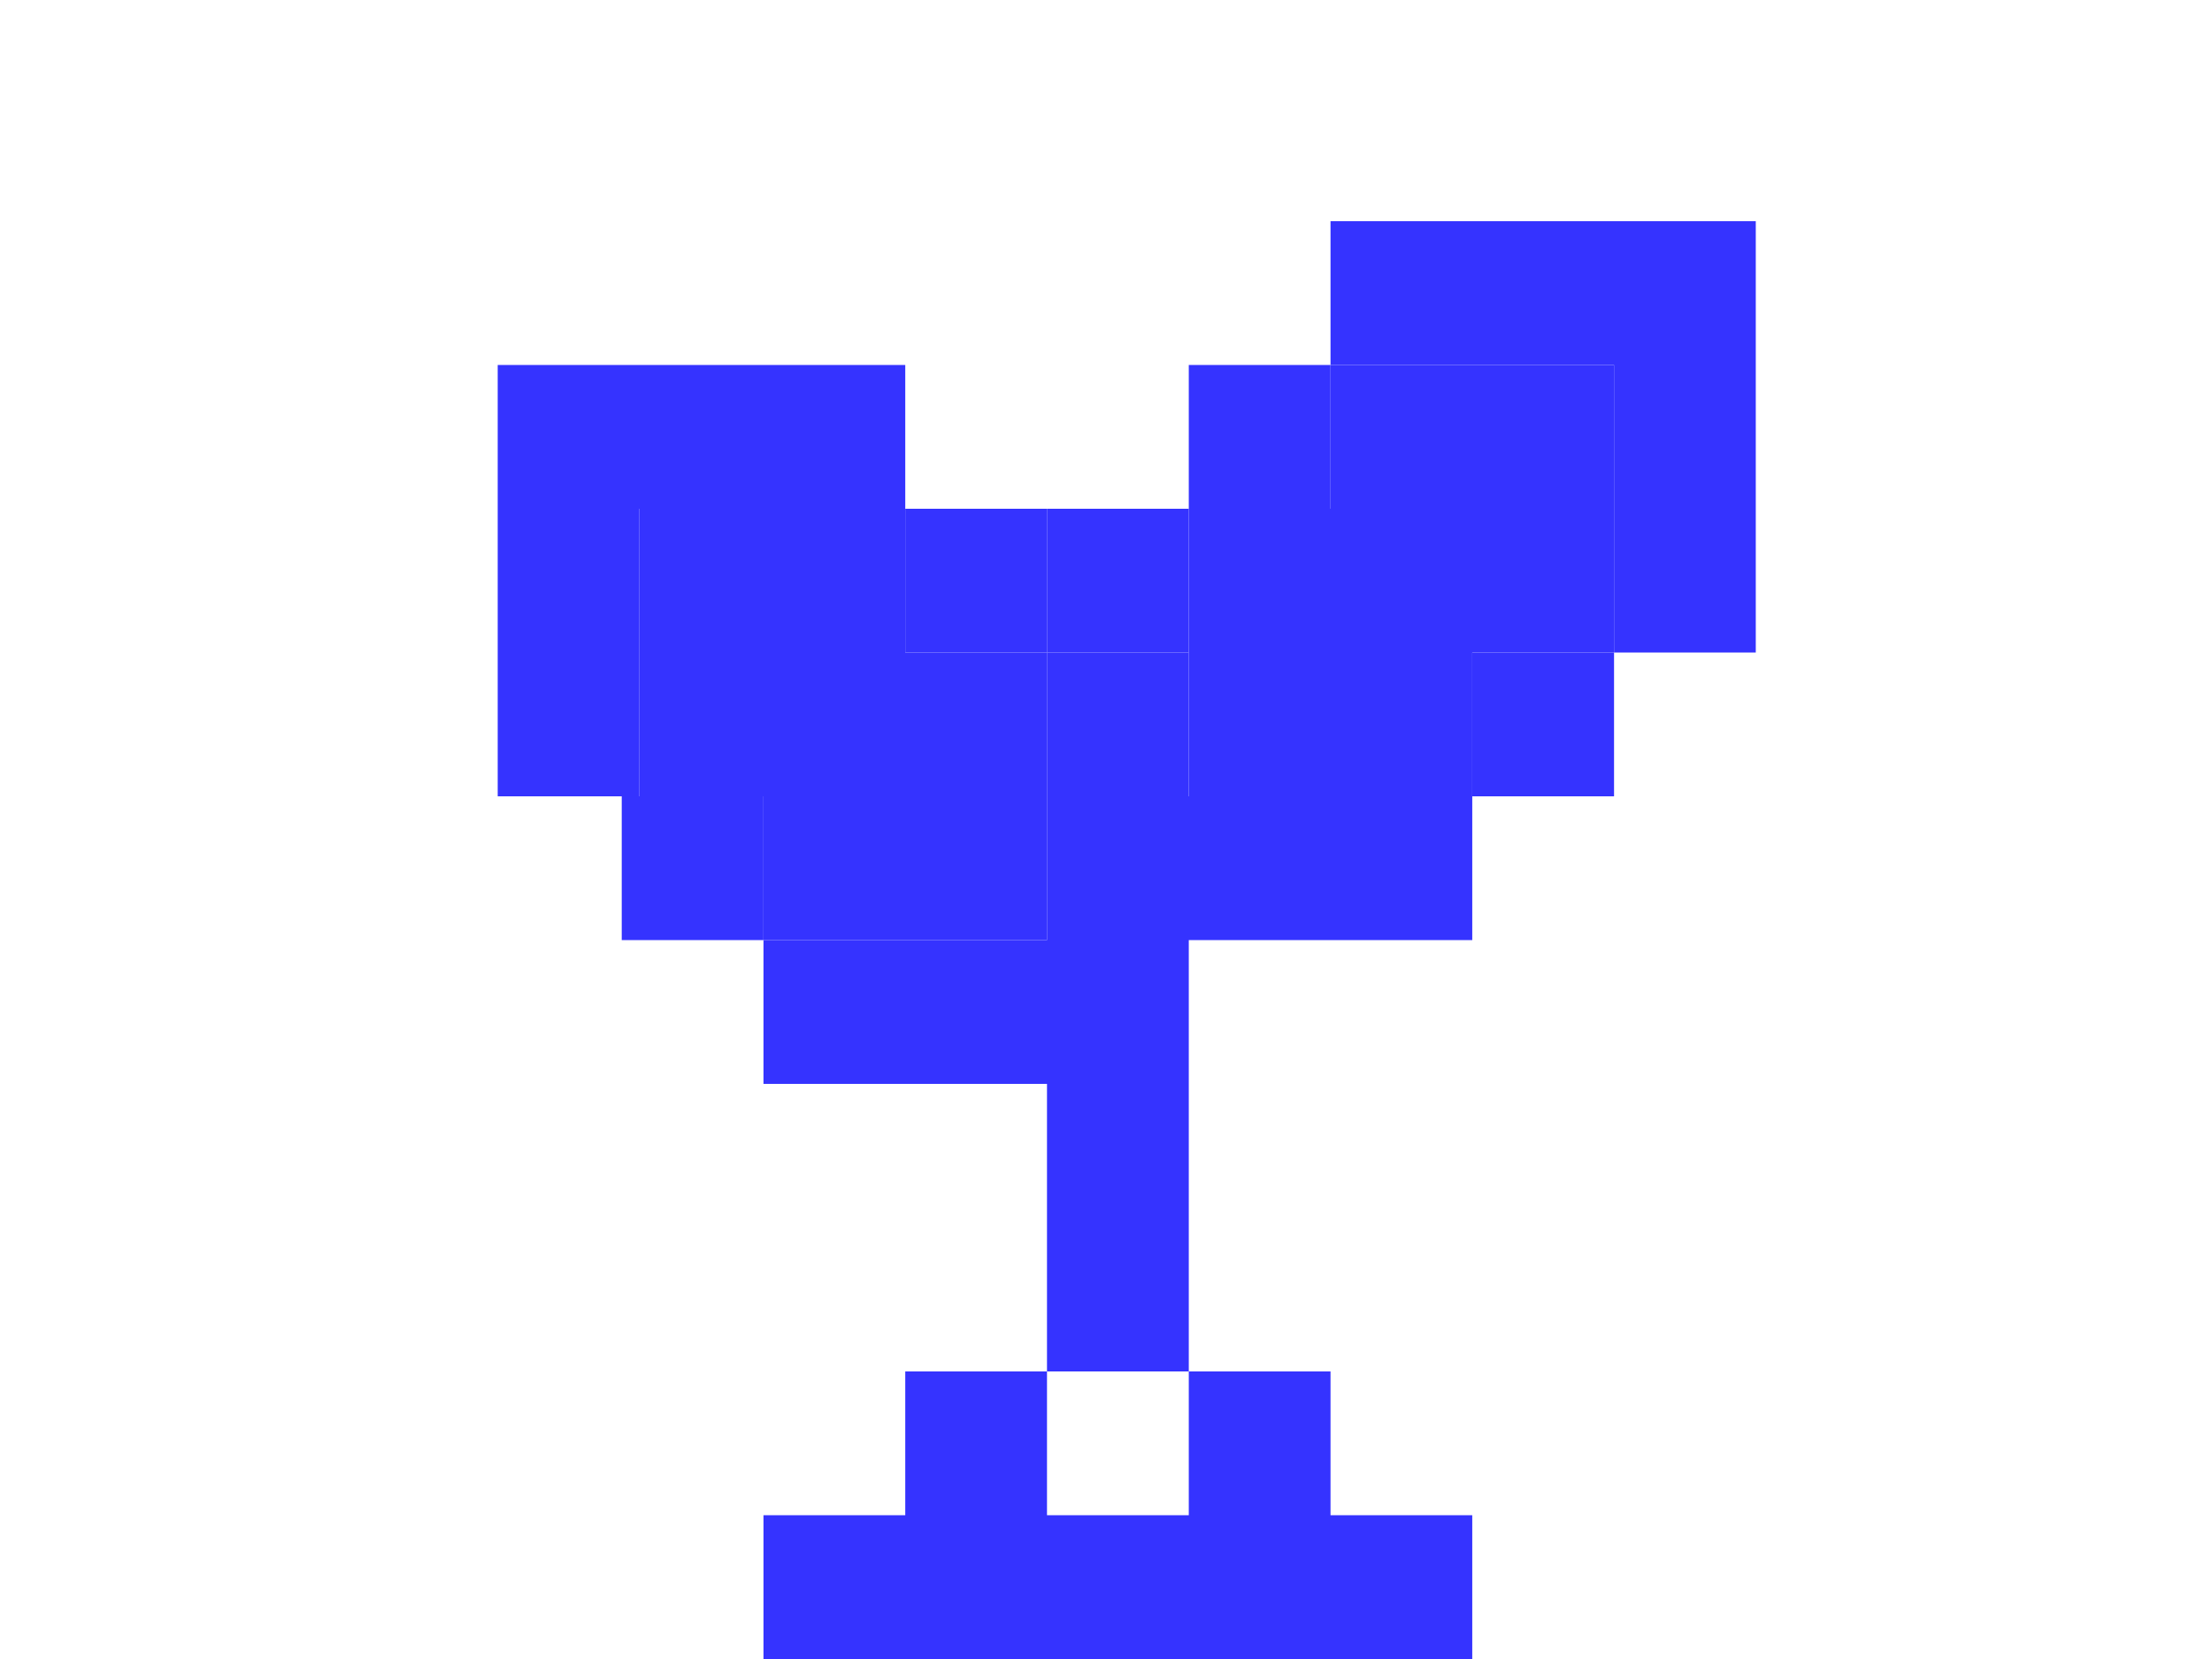 <svg width="40" height="30" viewBox="0 0 40 30" fill="none" xmlns="http://www.w3.org/2000/svg">
<path d="M18.933 27.4H21.497V24.8H24.06V27.4H26.623V30H13.806V27.4H16.37V24.8H18.933V27.4Z" fill="#3533FF"/>
<path d="M16.37 9.2H11.563V14.4H13.806V17H11.243V14.4H9V6.6H16.37V9.2Z" fill="#3533FF"/>
<path d="M29.187 14.4H26.623V11.8H29.187V14.4Z" fill="#3533FF"/>
<path d="M31.75 4V11.8H29.187V6.6H24.06V4H31.75Z" fill="#3533FF"/>
<path d="M13.806 17H18.933V11.8H16.37V9.2H11.563V14.4H13.806V17Z" fill="#3533FF"/>
<path d="M24.06 9.2H21.497V11.8V14.4H26.623V11.8H29.187V6.6H24.06V9.2Z" fill="#3533FF"/>
<path d="M16.37 11.8H18.933V9.2H16.37V11.8Z" fill="#3533FF"/>
<path d="M21.497 9.2H24.06V6.6H21.497L21.497 9.2Z" fill="#3533FF"/>
<path d="M26.623 14.4H21.497V11.8H18.933V17H13.806V19.6H18.933V24.8H21.497V17H26.623V14.4Z" fill="#3533FF"/>
<path d="M18.933 9.2V11.8H21.497V9.2H18.933Z" fill="#3533FF"/>
</svg>
